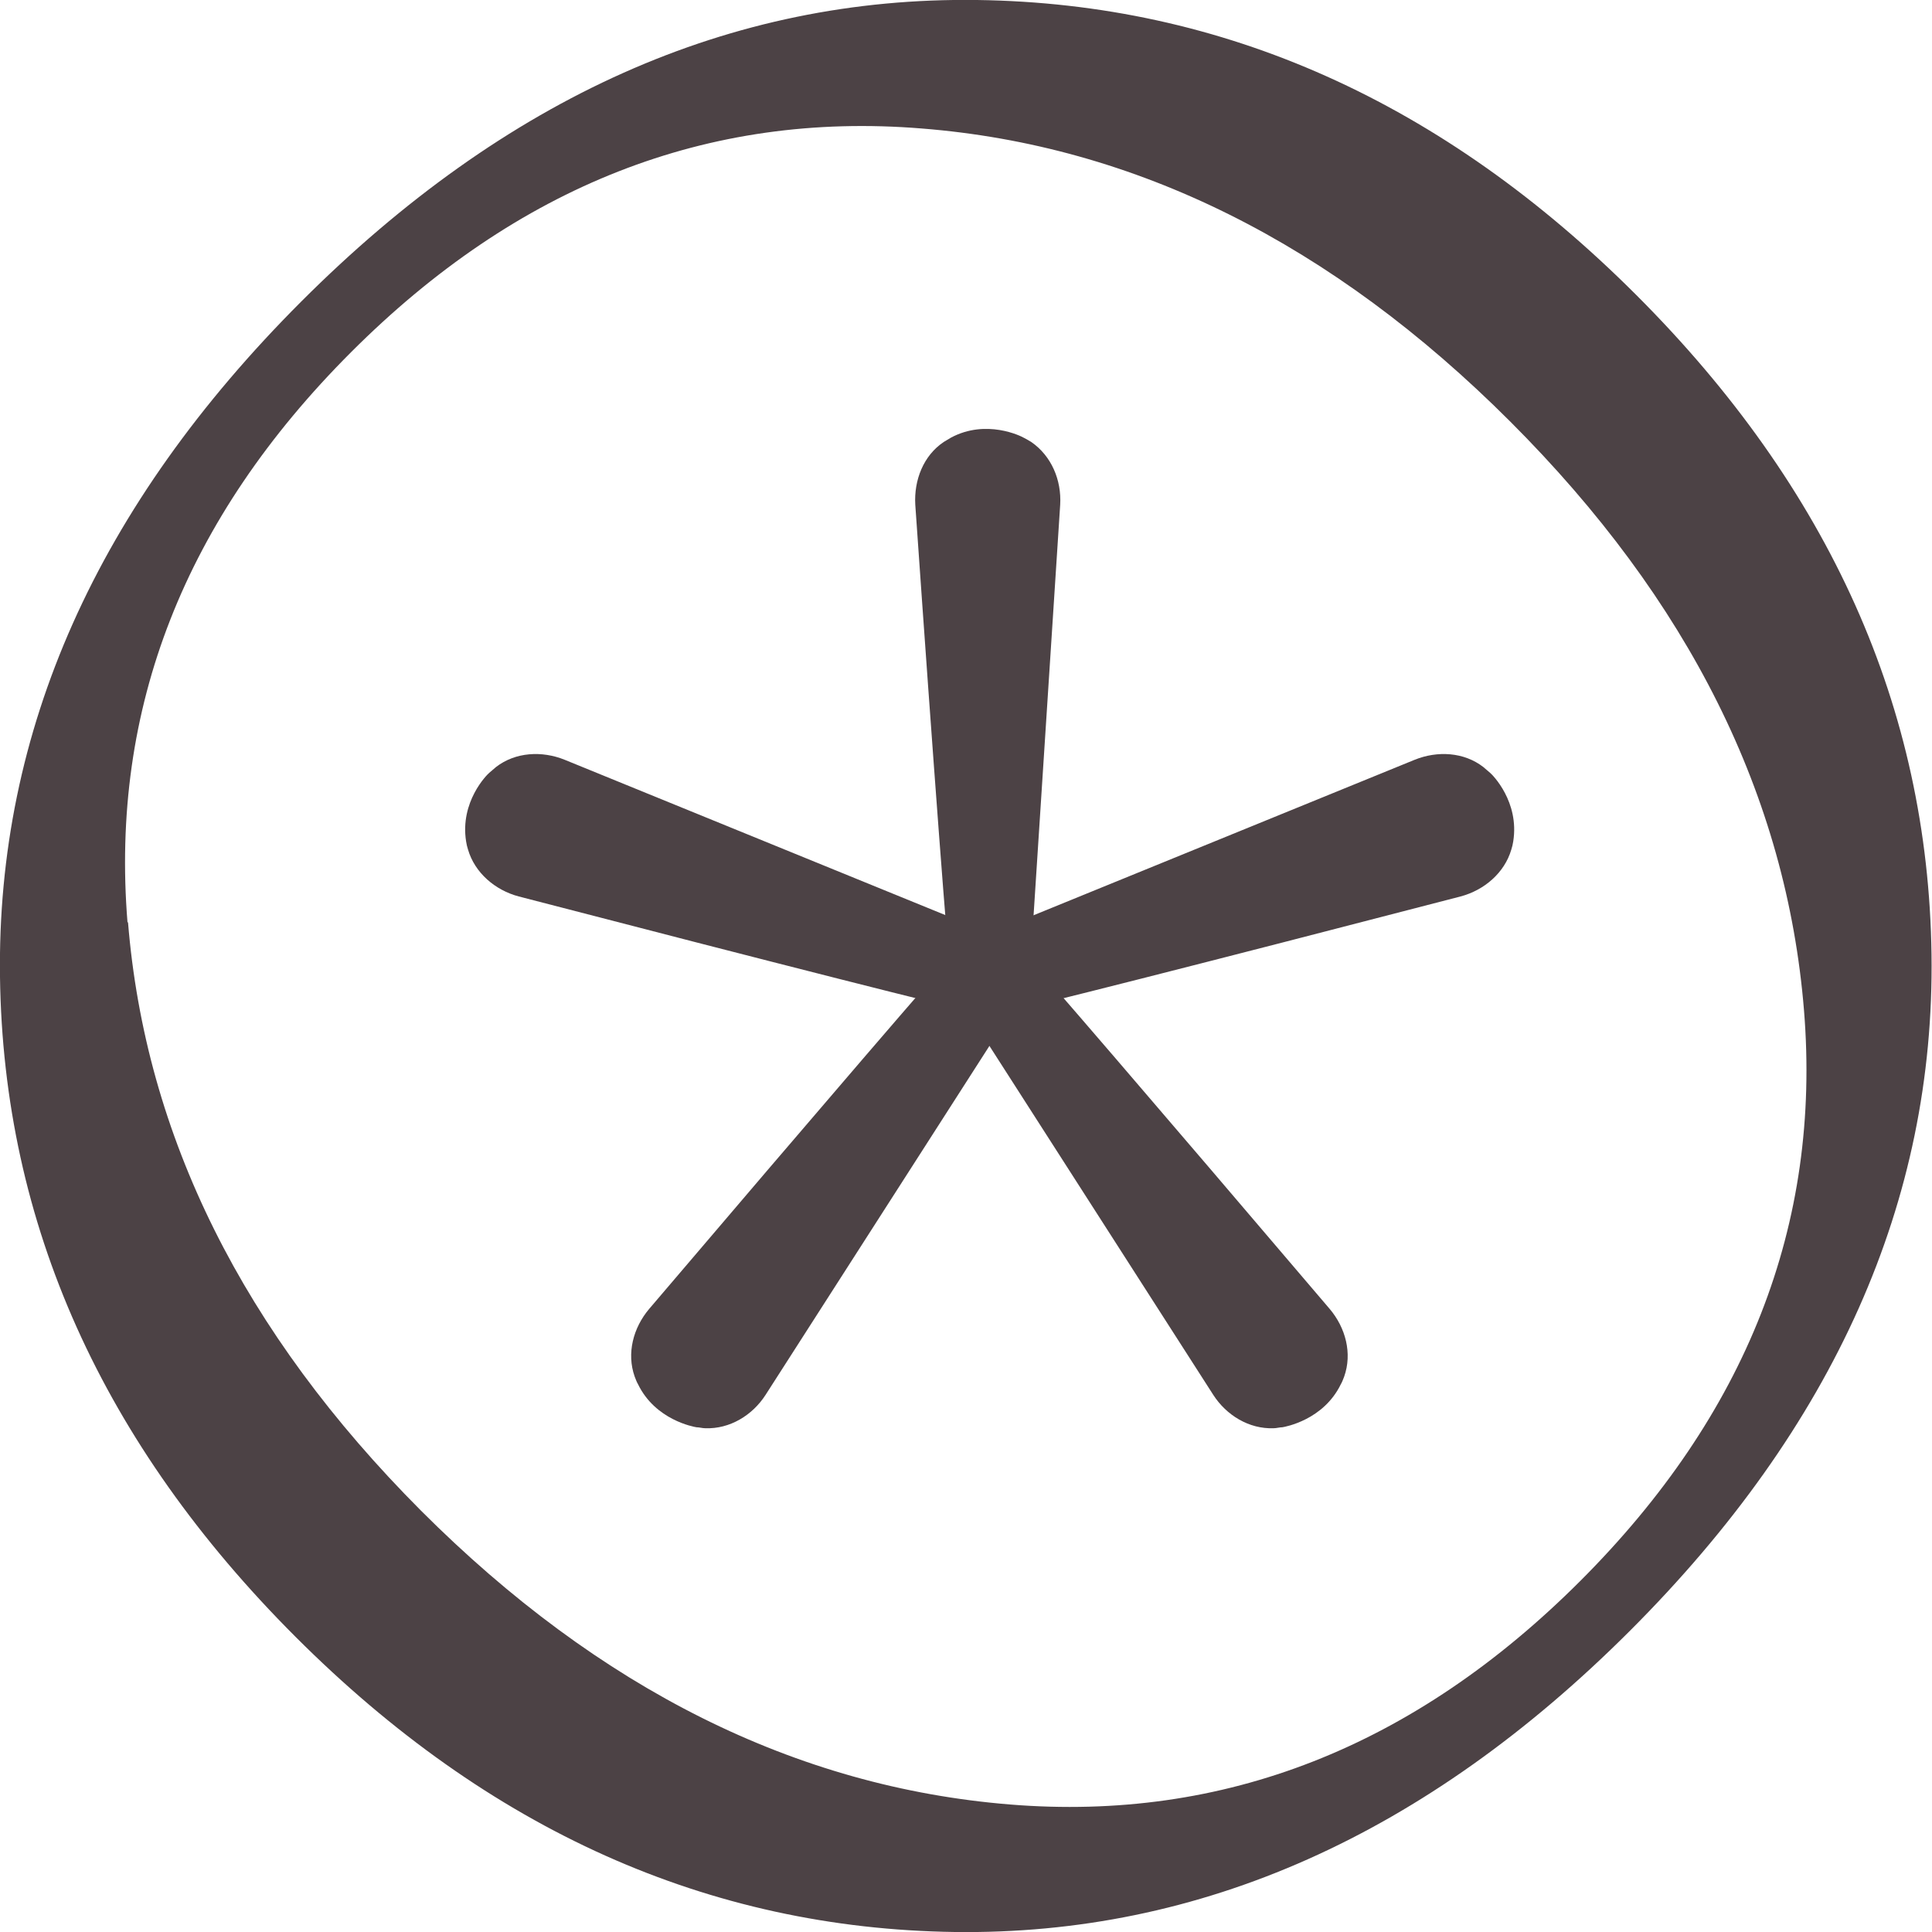 <?xml version="1.0" encoding="UTF-8"?><svg xmlns="http://www.w3.org/2000/svg" viewBox="0 0 40 40"><defs><style>.c{fill:#4c4245;}</style></defs><g id="a"/><g id="b"><g><path class="c" d="M19.77,40c-5.1-.07-9.65-2.11-13.65-6.11S.07,25.34,0,20.23C-.07,15.13,2.01,10.47,6.24,6.24S15.13-.07,20.23,0c5.1,.07,9.65,2.11,13.65,6.11,4,4,6.04,8.55,6.11,13.65,.07,5.1-2.01,9.77-6.24,14-4.23,4.23-8.89,6.31-14,6.24ZM2.65,19.09c.36,4.43,2.38,8.49,6.07,12.19,3.69,3.69,7.76,5.72,12.19,6.08,4.43,.36,8.37-1.19,11.81-4.63,3.44-3.44,4.99-7.38,4.63-11.81-.36-4.43-2.38-8.49-6.08-12.19-3.69-3.69-7.76-5.72-12.19-6.07-4.43-.36-8.37,1.19-11.81,4.63-3.45,3.45-4.99,7.38-4.63,11.81Z"/><g><path class="c" d="M19.98,20.79h0s-.24-.2-.3-.62c-.05-.31-.35-4.25-.73-9.72-.03-.51,.17-1.02,.59-1.3,.05-.03,.1-.06,.15-.09,.73-.39,1.45-.03,1.5,0,.06,.03,.11,.06,.16,.09,.42,.29,.63,.79,.6,1.3l-.63,9.72c0,.24-.12,.47-.3,.62h0c-.49,.4-.91,.09-1.02,0Z"/><path class="c" d="M20.56,19.4h.01s.31,.02,.61,.31c.22,.22,2.8,3.22,6.35,7.39,.33,.39,.47,.92,.3,1.4-.02,.05-.04,.11-.07,.16-.36,.74-1.15,.88-1.21,.89-.06,0-.12,.02-.18,.02-.51,.02-.98-.27-1.25-.69l-5.26-8.2c-.14-.2-.19-.45-.13-.68h0c.16-.61,.68-.62,.83-.61Z"/><path class="c" d="M20.11,20.86h0s.26,.17,.68,.1c.31-.05,4.14-1.02,9.45-2.4,.49-.13,.91-.49,1.05-.97,.02-.06,.03-.11,.04-.17,.13-.82-.43-1.38-.48-1.42-.05-.04-.09-.08-.14-.12-.4-.31-.95-.34-1.42-.15l-9.02,3.68c-.22,.09-.41,.26-.49,.48h0c-.22,.59,.21,.9,.33,.97Z"/><path class="c" d="M20.41,19.4h-.01s-.31,.02-.61,.31c-.22,.22-2.8,3.22-6.35,7.39-.33,.39-.47,.92-.3,1.4,.02,.05,.04,.11,.07,.16,.36,.74,1.15,.88,1.21,.89,.06,0,.12,.02,.18,.02,.51,.02,.98-.27,1.25-.69l5.26-8.2c.14-.2,.19-.45,.13-.68h0c-.16-.61-.68-.62-.83-.61Z"/><path class="c" d="M20.87,20.86h0s-.26,.17-.68,.1c-.31-.05-4.14-1.02-9.45-2.4-.49-.13-.91-.49-1.05-.97-.02-.06-.03-.11-.04-.17-.13-.82,.43-1.38,.48-1.42,.05-.04,.09-.08,.14-.12,.4-.31,.95-.34,1.42-.15l9.02,3.68c.22,.09,.41,.26,.49,.48h0c.22,.59-.21,.9-.33,.97Z"/></g></g></g></svg>